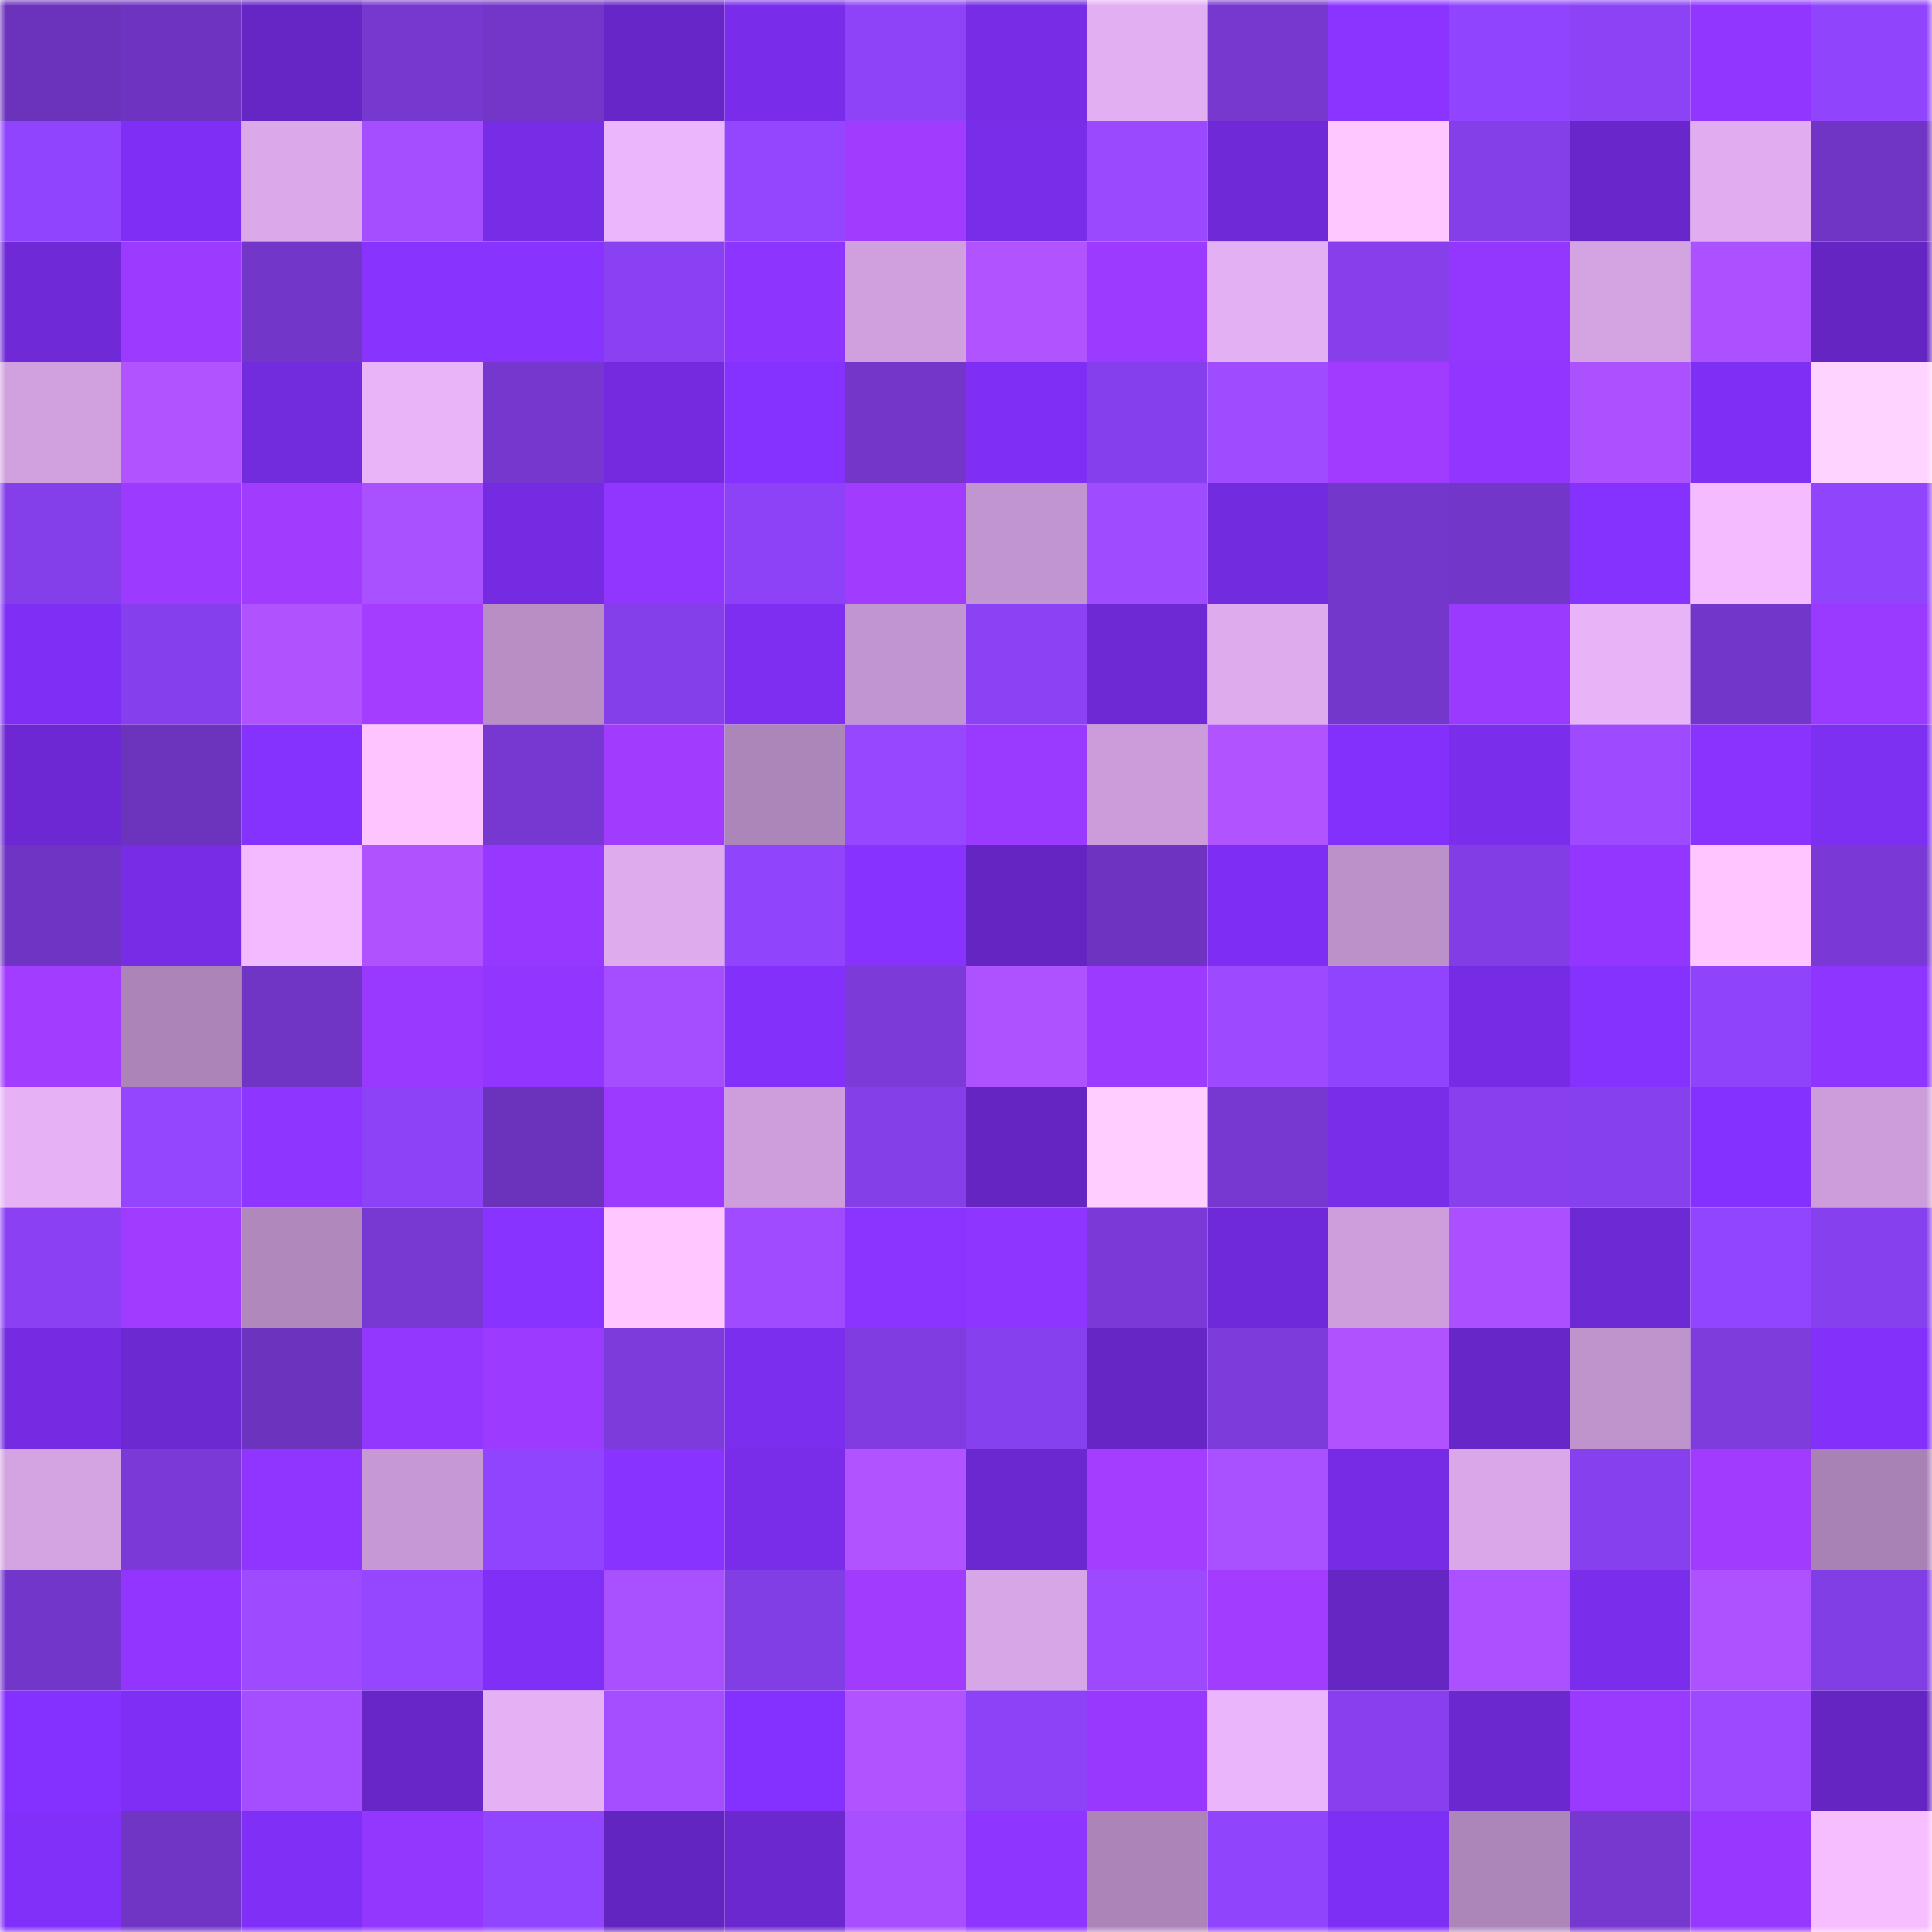 <svg viewBox="0 0 160 160" fill="none" role="img" xmlns="http://www.w3.org/2000/svg" width="240" height="240" name="linea%2C3l41n40.linea.eth"><mask id="1673401567" mask-type="alpha" maskUnits="userSpaceOnUse" x="0" y="0" width="160" height="160"><rect width="160" height="160" fill="#FFFFFF"></rect></mask><g mask="url(#1673401567)"><rect x="0" y="0" width="10" height="10" fill="#6b32bb"></rect><rect x="10" y="0" width="10" height="10" fill="#6e34c1"></rect><rect x="20" y="0" width="10" height="10" fill="#6626c6"></rect><rect x="30" y="0" width="10" height="10" fill="#7638cf"></rect><rect x="40" y="0" width="10" height="10" fill="#7336c9"></rect><rect x="50" y="0" width="10" height="10" fill="#6726c7"></rect><rect x="60" y="0" width="10" height="10" fill="#792dea"></rect><rect x="70" y="0" width="10" height="10" fill="#8e43f8"></rect><rect x="80" y="0" width="10" height="10" fill="#772ce5"></rect><rect x="90" y="0" width="10" height="10" fill="#e3aff3"></rect><rect x="100" y="0" width="10" height="10" fill="#7638cf"></rect><rect x="110" y="0" width="10" height="10" fill="#8b34ff"></rect><rect x="120" y="0" width="10" height="10" fill="#9144fe"></rect><rect x="130" y="0" width="10" height="10" fill="#8c42f5"></rect><rect x="140" y="0" width="10" height="10" fill="#9036ff"></rect><rect x="150" y="0" width="10" height="10" fill="#9044fc"></rect><rect x="0" y="10" width="10" height="10" fill="#9044fd"></rect><rect x="10" y="10" width="10" height="10" fill="#7f2ff5"></rect><rect x="20" y="10" width="10" height="10" fill="#dba9ea"></rect><rect x="30" y="10" width="10" height="10" fill="#a54eff"></rect><rect x="40" y="10" width="10" height="10" fill="#772ce6"></rect><rect x="50" y="10" width="10" height="10" fill="#ecb6fc"></rect><rect x="60" y="10" width="10" height="10" fill="#9446ff"></rect><rect x="70" y="10" width="10" height="10" fill="#a13cff"></rect><rect x="80" y="10" width="10" height="10" fill="#782de9"></rect><rect x="90" y="10" width="10" height="10" fill="#9a49ff"></rect><rect x="100" y="10" width="10" height="10" fill="#6f29d6"></rect><rect x="110" y="10" width="10" height="10" fill="#ffc7ff"></rect><rect x="120" y="10" width="10" height="10" fill="#853fe9"></rect><rect x="130" y="10" width="10" height="10" fill="#6927cb"></rect><rect x="140" y="10" width="10" height="10" fill="#e1adf0"></rect><rect x="150" y="10" width="10" height="10" fill="#7135c5"></rect><rect x="0" y="20" width="10" height="10" fill="#6f29d7"></rect><rect x="10" y="20" width="10" height="10" fill="#9c3aff"></rect><rect x="20" y="20" width="10" height="10" fill="#7236c8"></rect><rect x="30" y="20" width="10" height="10" fill="#8933ff"></rect><rect x="40" y="20" width="10" height="10" fill="#8933ff"></rect><rect x="50" y="20" width="10" height="10" fill="#8a41f1"></rect><rect x="60" y="20" width="10" height="10" fill="#8d34ff"></rect><rect x="70" y="20" width="10" height="10" fill="#cfa0dd"></rect><rect x="80" y="20" width="10" height="10" fill="#b153ff"></rect><rect x="90" y="20" width="10" height="10" fill="#9c3aff"></rect><rect x="100" y="20" width="10" height="10" fill="#e4b0f4"></rect><rect x="110" y="20" width="10" height="10" fill="#863feb"></rect><rect x="120" y="20" width="10" height="10" fill="#9337ff"></rect><rect x="130" y="20" width="10" height="10" fill="#d4a3e2"></rect><rect x="140" y="20" width="10" height="10" fill="#ab51ff"></rect><rect x="150" y="20" width="10" height="10" fill="#6525c2"></rect><rect x="0" y="30" width="10" height="10" fill="#d1a1df"></rect><rect x="10" y="30" width="10" height="10" fill="#b153ff"></rect><rect x="20" y="30" width="10" height="10" fill="#732bde"></rect><rect x="30" y="30" width="10" height="10" fill="#eab4f9"></rect><rect x="40" y="30" width="10" height="10" fill="#7537ce"></rect><rect x="50" y="30" width="10" height="10" fill="#742bdf"></rect><rect x="60" y="30" width="10" height="10" fill="#8531ff"></rect><rect x="70" y="30" width="10" height="10" fill="#7336c9"></rect><rect x="80" y="30" width="10" height="10" fill="#7e2ff3"></rect><rect x="90" y="30" width="10" height="10" fill="#863fec"></rect><rect x="100" y="30" width="10" height="10" fill="#9f4bff"></rect><rect x="110" y="30" width="10" height="10" fill="#a03bff"></rect><rect x="120" y="30" width="10" height="10" fill="#9236ff"></rect><rect x="130" y="30" width="10" height="10" fill="#ab51ff"></rect><rect x="140" y="30" width="10" height="10" fill="#7e2ff3"></rect><rect x="150" y="30" width="10" height="10" fill="#ffd3ff"></rect><rect x="0" y="40" width="10" height="10" fill="#853fea"></rect><rect x="10" y="40" width="10" height="10" fill="#9c3aff"></rect><rect x="20" y="40" width="10" height="10" fill="#a13cff"></rect><rect x="30" y="40" width="10" height="10" fill="#a950ff"></rect><rect x="40" y="40" width="10" height="10" fill="#752be2"></rect><rect x="50" y="40" width="10" height="10" fill="#9136ff"></rect><rect x="60" y="40" width="10" height="10" fill="#8d42f7"></rect><rect x="70" y="40" width="10" height="10" fill="#a13cff"></rect><rect x="80" y="40" width="10" height="10" fill="#c195cf"></rect><rect x="90" y="40" width="10" height="10" fill="#9f4bff"></rect><rect x="100" y="40" width="10" height="10" fill="#732bdf"></rect><rect x="110" y="40" width="10" height="10" fill="#7437cb"></rect><rect x="120" y="40" width="10" height="10" fill="#7236c8"></rect><rect x="130" y="40" width="10" height="10" fill="#8632ff"></rect><rect x="140" y="40" width="10" height="10" fill="#f4bcff"></rect><rect x="150" y="40" width="10" height="10" fill="#9044fc"></rect><rect x="0" y="50" width="10" height="10" fill="#7f2ff5"></rect><rect x="10" y="50" width="10" height="10" fill="#863fec"></rect><rect x="20" y="50" width="10" height="10" fill="#b053ff"></rect><rect x="30" y="50" width="10" height="10" fill="#a43dff"></rect><rect x="40" y="50" width="10" height="10" fill="#b98ec5"></rect><rect x="50" y="50" width="10" height="10" fill="#853fea"></rect><rect x="60" y="50" width="10" height="10" fill="#7d2ef1"></rect><rect x="70" y="50" width="10" height="10" fill="#c195cf"></rect><rect x="80" y="50" width="10" height="10" fill="#8b42f4"></rect><rect x="90" y="50" width="10" height="10" fill="#6e29d5"></rect><rect x="100" y="50" width="10" height="10" fill="#deabed"></rect><rect x="110" y="50" width="10" height="10" fill="#7437cb"></rect><rect x="120" y="50" width="10" height="10" fill="#9b3aff"></rect><rect x="130" y="50" width="10" height="10" fill="#e9b3f8"></rect><rect x="140" y="50" width="10" height="10" fill="#7336ca"></rect><rect x="150" y="50" width="10" height="10" fill="#9a39ff"></rect><rect x="0" y="60" width="10" height="10" fill="#6d28d3"></rect><rect x="10" y="60" width="10" height="10" fill="#6c33bd"></rect><rect x="20" y="60" width="10" height="10" fill="#8632ff"></rect><rect x="30" y="60" width="10" height="10" fill="#fec4ff"></rect><rect x="40" y="60" width="10" height="10" fill="#7738d1"></rect><rect x="50" y="60" width="10" height="10" fill="#a13cff"></rect><rect x="60" y="60" width="10" height="10" fill="#ad86b9"></rect><rect x="70" y="60" width="10" height="10" fill="#9647ff"></rect><rect x="80" y="60" width="10" height="10" fill="#9a39ff"></rect><rect x="90" y="60" width="10" height="10" fill="#cb9cd9"></rect><rect x="100" y="60" width="10" height="10" fill="#b153ff"></rect><rect x="110" y="60" width="10" height="10" fill="#8330fc"></rect><rect x="120" y="60" width="10" height="10" fill="#7a2deb"></rect><rect x="130" y="60" width="10" height="10" fill="#9e4aff"></rect><rect x="140" y="60" width="10" height="10" fill="#8a33ff"></rect><rect x="150" y="60" width="10" height="10" fill="#7d2ff2"></rect><rect x="0" y="70" width="10" height="10" fill="#6f34c3"></rect><rect x="10" y="70" width="10" height="10" fill="#772ce5"></rect><rect x="20" y="70" width="10" height="10" fill="#f3bbff"></rect><rect x="30" y="70" width="10" height="10" fill="#b053ff"></rect><rect x="40" y="70" width="10" height="10" fill="#9638ff"></rect><rect x="50" y="70" width="10" height="10" fill="#deabed"></rect><rect x="60" y="70" width="10" height="10" fill="#9044fc"></rect><rect x="70" y="70" width="10" height="10" fill="#8832ff"></rect><rect x="80" y="70" width="10" height="10" fill="#6525c2"></rect><rect x="90" y="70" width="10" height="10" fill="#6e34c1"></rect><rect x="100" y="70" width="10" height="10" fill="#7d2ef2"></rect><rect x="110" y="70" width="10" height="10" fill="#bc91c9"></rect><rect x="120" y="70" width="10" height="10" fill="#823de4"></rect><rect x="130" y="70" width="10" height="10" fill="#9336ff"></rect><rect x="140" y="70" width="10" height="10" fill="#ffc5ff"></rect><rect x="150" y="70" width="10" height="10" fill="#7a39d5"></rect><rect x="0" y="80" width="10" height="10" fill="#a23cff"></rect><rect x="10" y="80" width="10" height="10" fill="#ac84b7"></rect><rect x="20" y="80" width="10" height="10" fill="#7035c5"></rect><rect x="30" y="80" width="10" height="10" fill="#9939ff"></rect><rect x="40" y="80" width="10" height="10" fill="#9236ff"></rect><rect x="50" y="80" width="10" height="10" fill="#a44eff"></rect><rect x="60" y="80" width="10" height="10" fill="#8230fa"></rect><rect x="70" y="80" width="10" height="10" fill="#7c3ad9"></rect><rect x="80" y="80" width="10" height="10" fill="#ae52ff"></rect><rect x="90" y="80" width="10" height="10" fill="#9c3aff"></rect><rect x="100" y="80" width="10" height="10" fill="#9d4aff"></rect><rect x="110" y="80" width="10" height="10" fill="#9144fe"></rect><rect x="120" y="80" width="10" height="10" fill="#762ce4"></rect><rect x="130" y="80" width="10" height="10" fill="#8632ff"></rect><rect x="140" y="80" width="10" height="10" fill="#8f43fb"></rect><rect x="150" y="80" width="10" height="10" fill="#8e35ff"></rect><rect x="0" y="90" width="10" height="10" fill="#e6b1f5"></rect><rect x="10" y="90" width="10" height="10" fill="#9446ff"></rect><rect x="20" y="90" width="10" height="10" fill="#8e35ff"></rect><rect x="30" y="90" width="10" height="10" fill="#8c42f6"></rect><rect x="40" y="90" width="10" height="10" fill="#6b32bb"></rect><rect x="50" y="90" width="10" height="10" fill="#9d3aff"></rect><rect x="60" y="90" width="10" height="10" fill="#cd9edb"></rect><rect x="70" y="90" width="10" height="10" fill="#853fe9"></rect><rect x="80" y="90" width="10" height="10" fill="#6425c0"></rect><rect x="90" y="90" width="10" height="10" fill="#ffcdff"></rect><rect x="100" y="90" width="10" height="10" fill="#7738d1"></rect><rect x="110" y="90" width="10" height="10" fill="#782de8"></rect><rect x="120" y="90" width="10" height="10" fill="#8840ee"></rect><rect x="130" y="90" width="10" height="10" fill="#8740ee"></rect><rect x="140" y="90" width="10" height="10" fill="#8431ff"></rect><rect x="150" y="90" width="10" height="10" fill="#cc9dda"></rect><rect x="0" y="100" width="10" height="10" fill="#8b41f3"></rect><rect x="10" y="100" width="10" height="10" fill="#a03bff"></rect><rect x="20" y="100" width="10" height="10" fill="#b088bc"></rect><rect x="30" y="100" width="10" height="10" fill="#7839d3"></rect><rect x="40" y="100" width="10" height="10" fill="#8833ff"></rect><rect x="50" y="100" width="10" height="10" fill="#ffc6ff"></rect><rect x="60" y="100" width="10" height="10" fill="#a04bff"></rect><rect x="70" y="100" width="10" height="10" fill="#8c34ff"></rect><rect x="80" y="100" width="10" height="10" fill="#8e35ff"></rect><rect x="90" y="100" width="10" height="10" fill="#7b3ad8"></rect><rect x="100" y="100" width="10" height="10" fill="#7029d8"></rect><rect x="110" y="100" width="10" height="10" fill="#ce9edc"></rect><rect x="120" y="100" width="10" height="10" fill="#ab50ff"></rect><rect x="130" y="100" width="10" height="10" fill="#6d29d3"></rect><rect x="140" y="100" width="10" height="10" fill="#9245ff"></rect><rect x="150" y="100" width="10" height="10" fill="#8740ed"></rect><rect x="0" y="110" width="10" height="10" fill="#742be1"></rect><rect x="10" y="110" width="10" height="10" fill="#6c28d1"></rect><rect x="20" y="110" width="10" height="10" fill="#6c33be"></rect><rect x="30" y="110" width="10" height="10" fill="#9337ff"></rect><rect x="40" y="110" width="10" height="10" fill="#9d3aff"></rect><rect x="50" y="110" width="10" height="10" fill="#7c3bda"></rect><rect x="60" y="110" width="10" height="10" fill="#7b2eee"></rect><rect x="70" y="110" width="10" height="10" fill="#803ce1"></rect><rect x="80" y="110" width="10" height="10" fill="#8740ed"></rect><rect x="90" y="110" width="10" height="10" fill="#6626c5"></rect><rect x="100" y="110" width="10" height="10" fill="#7d3bdb"></rect><rect x="110" y="110" width="10" height="10" fill="#b053ff"></rect><rect x="120" y="110" width="10" height="10" fill="#6726c8"></rect><rect x="130" y="110" width="10" height="10" fill="#bf93cc"></rect><rect x="140" y="110" width="10" height="10" fill="#7e3cdd"></rect><rect x="150" y="110" width="10" height="10" fill="#8230fa"></rect><rect x="0" y="120" width="10" height="10" fill="#d3a3e2"></rect><rect x="10" y="120" width="10" height="10" fill="#7b3ad8"></rect><rect x="20" y="120" width="10" height="10" fill="#9035ff"></rect><rect x="30" y="120" width="10" height="10" fill="#c799d4"></rect><rect x="40" y="120" width="10" height="10" fill="#9144fe"></rect><rect x="50" y="120" width="10" height="10" fill="#8833ff"></rect><rect x="60" y="120" width="10" height="10" fill="#792de9"></rect><rect x="70" y="120" width="10" height="10" fill="#b154ff"></rect><rect x="80" y="120" width="10" height="10" fill="#6c28d0"></rect><rect x="90" y="120" width="10" height="10" fill="#a43dff"></rect><rect x="100" y="120" width="10" height="10" fill="#a950ff"></rect><rect x="110" y="120" width="10" height="10" fill="#762ce4"></rect><rect x="120" y="120" width="10" height="10" fill="#daa8e9"></rect><rect x="130" y="120" width="10" height="10" fill="#8740ee"></rect><rect x="140" y="120" width="10" height="10" fill="#a13cff"></rect><rect x="150" y="120" width="10" height="10" fill="#a982b5"></rect><rect x="0" y="130" width="10" height="10" fill="#7336ca"></rect><rect x="10" y="130" width="10" height="10" fill="#9236ff"></rect><rect x="20" y="130" width="10" height="10" fill="#9e4aff"></rect><rect x="30" y="130" width="10" height="10" fill="#9546ff"></rect><rect x="40" y="130" width="10" height="10" fill="#7f2ff6"></rect><rect x="50" y="130" width="10" height="10" fill="#a950ff"></rect><rect x="60" y="130" width="10" height="10" fill="#823ee5"></rect><rect x="70" y="130" width="10" height="10" fill="#a13cff"></rect><rect x="80" y="130" width="10" height="10" fill="#d7a6e6"></rect><rect x="90" y="130" width="10" height="10" fill="#9d4aff"></rect><rect x="100" y="130" width="10" height="10" fill="#a23cff"></rect><rect x="110" y="130" width="10" height="10" fill="#6626c4"></rect><rect x="120" y="130" width="10" height="10" fill="#ab51ff"></rect><rect x="130" y="130" width="10" height="10" fill="#7a2deb"></rect><rect x="140" y="130" width="10" height="10" fill="#ae52ff"></rect><rect x="150" y="130" width="10" height="10" fill="#823ee5"></rect><rect x="0" y="140" width="10" height="10" fill="#8431ff"></rect><rect x="10" y="140" width="10" height="10" fill="#7f2ff5"></rect><rect x="20" y="140" width="10" height="10" fill="#a44eff"></rect><rect x="30" y="140" width="10" height="10" fill="#6826c8"></rect><rect x="40" y="140" width="10" height="10" fill="#e5b0f4"></rect><rect x="50" y="140" width="10" height="10" fill="#a44eff"></rect><rect x="60" y="140" width="10" height="10" fill="#8431ff"></rect><rect x="70" y="140" width="10" height="10" fill="#b154ff"></rect><rect x="80" y="140" width="10" height="10" fill="#8c42f6"></rect><rect x="90" y="140" width="10" height="10" fill="#9838ff"></rect><rect x="100" y="140" width="10" height="10" fill="#eab5fa"></rect><rect x="110" y="140" width="10" height="10" fill="#8840ef"></rect><rect x="120" y="140" width="10" height="10" fill="#6b28cf"></rect><rect x="130" y="140" width="10" height="10" fill="#9b3aff"></rect><rect x="140" y="140" width="10" height="10" fill="#9d4aff"></rect><rect x="150" y="140" width="10" height="10" fill="#6525c2"></rect><rect x="0" y="150" width="10" height="10" fill="#8130f9"></rect><rect x="10" y="150" width="10" height="10" fill="#7035c5"></rect><rect x="20" y="150" width="10" height="10" fill="#7f2ff6"></rect><rect x="30" y="150" width="10" height="10" fill="#9337ff"></rect><rect x="40" y="150" width="10" height="10" fill="#9145ff"></rect><rect x="50" y="150" width="10" height="10" fill="#6325bf"></rect><rect x="60" y="150" width="10" height="10" fill="#6b28cf"></rect><rect x="70" y="150" width="10" height="10" fill="#a84fff"></rect><rect x="80" y="150" width="10" height="10" fill="#8e35ff"></rect><rect x="90" y="150" width="10" height="10" fill="#ac84b7"></rect><rect x="100" y="150" width="10" height="10" fill="#9044fc"></rect><rect x="110" y="150" width="10" height="10" fill="#7e2ff4"></rect><rect x="120" y="150" width="10" height="10" fill="#ad86b9"></rect><rect x="130" y="150" width="10" height="10" fill="#7638ce"></rect><rect x="140" y="150" width="10" height="10" fill="#9638ff"></rect><rect x="150" y="150" width="10" height="10" fill="#f6bdff"></rect></g></svg>